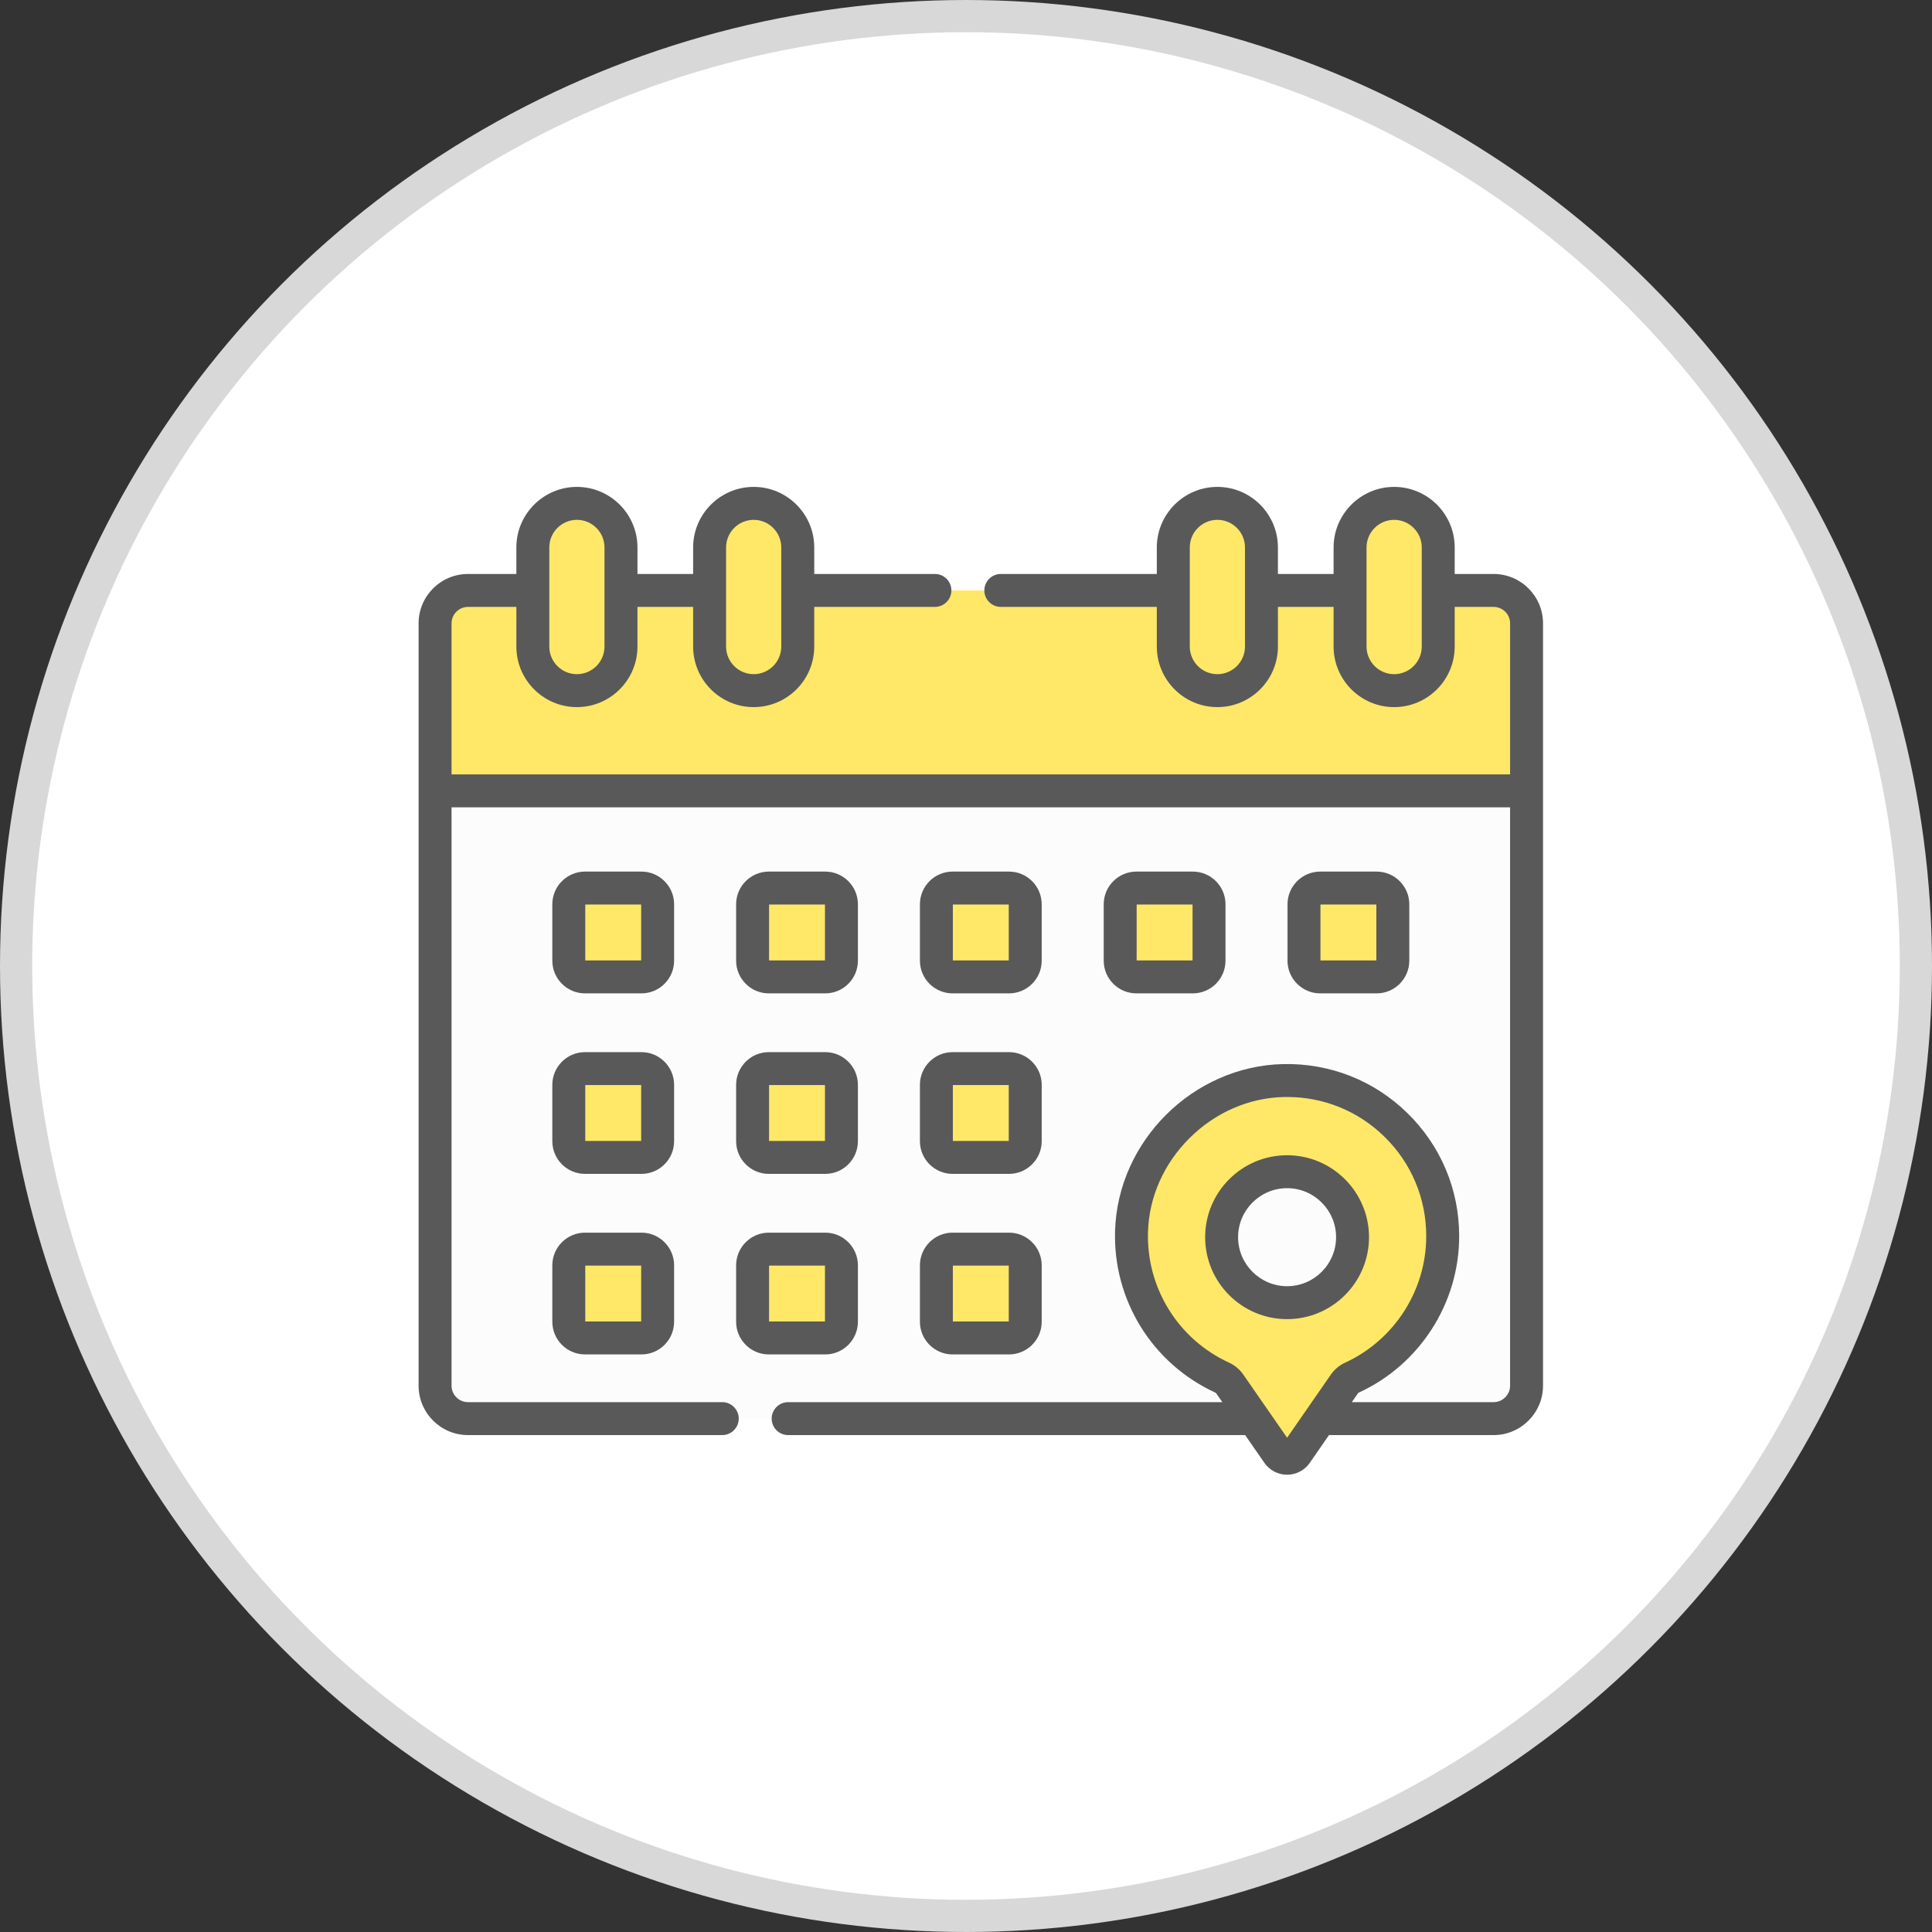 <svg width="60" height="60" viewBox="0 0 60 60" fill="none" xmlns="http://www.w3.org/2000/svg">
<rect x="0" y="0" width="60" height="60" fill="#333333" stroke="none"/>
<circle cx="30" cy="30" r="29.5" fill="white" stroke="#D8D8D8"/>
<g clip-path="url(#clip0_2103_196)">
<path d="M46.386 44.056H14.535C13.97 44.056 13.512 43.598 13.512 43.033V19.359C13.512 18.794 13.97 18.336 14.535 18.336H46.386C46.951 18.336 47.409 18.794 47.409 19.359V43.033C47.409 43.598 46.951 44.056 46.386 44.056Z" fill="#FDFCFC"/>
<path d="M47.409 24.561V19.359C47.409 18.794 46.951 18.336 46.386 18.336H14.535C13.97 18.336 13.512 18.794 13.512 19.359V24.561H47.409Z" fill="#FFE867"/>
<path d="M17.917 21.448C17.161 21.448 16.548 20.836 16.548 20.08V17.001C16.548 16.245 17.161 15.633 17.917 15.633C18.672 15.633 19.285 16.245 19.285 17.001V20.08C19.285 20.836 18.672 21.448 17.917 21.448Z" fill="#FFE867"/>
<path d="M23.406 21.448C22.65 21.448 22.038 20.836 22.038 20.08V17.001C22.038 16.245 22.65 15.633 23.406 15.633C24.162 15.633 24.775 16.245 24.775 17.001V20.08C24.775 20.836 24.162 21.448 23.406 21.448Z" fill="#FFE867"/>
<path d="M37.807 21.448C37.051 21.448 36.438 20.836 36.438 20.08V17.001C36.438 16.245 37.051 15.633 37.807 15.633C38.563 15.633 39.175 16.245 39.175 17.001V20.08C39.175 20.836 38.563 21.448 37.807 21.448Z" fill="#FFE867"/>
<path d="M43.296 21.448C42.541 21.448 41.928 20.836 41.928 20.08V17.001C41.928 16.245 42.541 15.633 43.296 15.633C44.052 15.633 44.665 16.245 44.665 17.001V20.08C44.665 20.836 44.052 21.448 43.296 21.448Z" fill="#FFE867"/>
<path d="M19.92 30.338H18.168C17.89 30.338 17.665 30.113 17.665 29.835V28.083C17.665 27.805 17.89 27.58 18.168 27.58H19.92C20.198 27.58 20.423 27.805 20.423 28.083V29.835C20.423 30.113 20.198 30.338 19.92 30.338Z" fill="#FFE867"/>
<path d="M19.92 35.945H18.168C17.89 35.945 17.665 35.719 17.665 35.441V33.689C17.665 33.411 17.89 33.186 18.168 33.186H19.92C20.198 33.186 20.423 33.411 20.423 33.689V35.441C20.423 35.719 20.198 35.945 19.92 35.945Z" fill="#FFE867"/>
<path d="M25.628 30.338H23.876C23.598 30.338 23.373 30.113 23.373 29.835V28.083C23.373 27.805 23.598 27.579 23.876 27.579H25.628C25.906 27.579 26.131 27.805 26.131 28.083V29.835C26.131 30.113 25.906 30.338 25.628 30.338Z" fill="#FFE867"/>
<path d="M25.628 35.945H23.876C23.598 35.945 23.373 35.719 23.373 35.441V33.689C23.373 33.411 23.598 33.186 23.876 33.186H25.628C25.906 33.186 26.131 33.411 26.131 33.689V35.441C26.131 35.719 25.906 35.945 25.628 35.945Z" fill="#FFE867"/>
<path d="M31.335 30.338H29.584C29.306 30.338 29.08 30.113 29.08 29.835V28.083C29.08 27.805 29.305 27.579 29.584 27.579H31.335C31.614 27.579 31.839 27.805 31.839 28.083V29.835C31.839 30.113 31.614 30.338 31.335 30.338Z" fill="#FFE867"/>
<path d="M31.335 35.945H29.584C29.306 35.945 29.08 35.719 29.08 35.441V33.689C29.08 33.411 29.305 33.186 29.584 33.186H31.335C31.614 33.186 31.839 33.411 31.839 33.689V35.441C31.839 35.719 31.614 35.945 31.335 35.945Z" fill="#FFE867"/>
<path d="M37.043 30.338H35.292C35.014 30.338 34.788 30.113 34.788 29.835V28.083C34.788 27.805 35.014 27.579 35.292 27.579H37.043C37.322 27.579 37.547 27.805 37.547 28.083V29.835C37.547 30.113 37.322 30.338 37.043 30.338Z" fill="#FFE867"/>
<path d="M42.751 30.338H41C40.721 30.338 40.496 30.113 40.496 29.835V28.083C40.496 27.805 40.721 27.579 41 27.579H42.751C43.029 27.579 43.255 27.805 43.255 28.083V29.835C43.255 30.113 43.029 30.338 42.751 30.338Z" fill="#FFE867"/>
<path d="M19.92 41.551H18.168C17.89 41.551 17.665 41.326 17.665 41.048V39.296C17.665 39.018 17.89 38.792 18.168 38.792H19.92C20.198 38.792 20.423 39.018 20.423 39.296V41.048C20.423 41.326 20.198 41.551 19.92 41.551Z" fill="#FFE867"/>
<path d="M25.628 41.551H23.876C23.598 41.551 23.373 41.326 23.373 41.048V39.296C23.373 39.018 23.598 38.792 23.876 38.792H25.628C25.906 38.792 26.131 39.018 26.131 39.296V41.048C26.131 41.326 25.906 41.551 25.628 41.551Z" fill="#FFE867"/>
<path d="M31.335 41.551H29.584C29.306 41.551 29.08 41.326 29.08 41.048V39.296C29.08 39.018 29.305 38.792 29.584 38.792H31.335C31.614 38.792 31.839 39.018 31.839 39.296V41.048C31.839 41.326 31.614 41.551 31.335 41.551Z" fill="#FFE867"/>
<path d="M44.805 38.389C44.805 35.681 42.578 33.494 39.855 33.558C37.343 33.617 35.215 35.731 35.141 38.243C35.081 40.255 36.252 42.001 37.958 42.784C38.053 42.828 38.134 42.897 38.194 42.983L39.688 45.139C39.825 45.337 40.118 45.337 40.256 45.139L41.749 42.983C41.809 42.897 41.891 42.828 41.987 42.784C43.65 42.02 44.805 40.34 44.805 38.389Z" fill="#FFE867"/>
<path d="M41.991 38.755C42.173 37.647 41.422 36.601 40.313 36.419C39.205 36.237 38.159 36.988 37.977 38.096C37.795 39.205 38.546 40.251 39.655 40.432C40.763 40.614 41.809 39.863 41.991 38.755Z" fill="#FDFCFC"/>
<path d="M46.385 17.825H45.177V17.001C45.177 15.965 44.333 15.121 43.296 15.121C42.26 15.121 41.416 15.965 41.416 17.001V17.825H39.687V17.001C39.687 15.965 38.843 15.121 37.807 15.121C36.77 15.121 35.926 15.965 35.926 17.001V17.825H31.081C30.799 17.825 30.57 18.054 30.57 18.336C30.57 18.619 30.799 18.848 31.081 18.848H35.926V20.08C35.926 21.116 36.77 21.96 37.807 21.96C38.843 21.96 39.687 21.116 39.687 20.08V18.848H41.416V20.08C41.416 21.116 42.26 21.96 43.296 21.96C44.333 21.96 45.177 21.116 45.177 20.08V18.848H46.385C46.667 18.848 46.897 19.077 46.897 19.359V24.049H14.023V19.359C14.023 19.077 14.252 18.848 14.535 18.848H16.036V20.08C16.036 21.116 16.88 21.96 17.916 21.96C18.953 21.96 19.797 21.116 19.797 20.08V18.848H21.526V20.08C21.526 21.116 22.369 21.96 23.406 21.96C24.443 21.96 25.287 21.116 25.287 20.08V18.848H29.035C29.317 18.848 29.546 18.619 29.546 18.336C29.546 18.054 29.317 17.825 29.035 17.825H25.287V17.001C25.287 15.965 24.443 15.121 23.406 15.121C22.369 15.121 21.526 15.965 21.526 17.001V17.825H19.797V17.001C19.797 15.965 18.953 15.121 17.916 15.121C16.88 15.121 16.036 15.965 16.036 17.001V17.825H14.535C13.688 17.825 13 18.513 13 19.359V43.033C13 43.879 13.688 44.568 14.535 44.568H22.431C22.713 44.568 22.942 44.339 22.942 44.056C22.942 43.774 22.713 43.545 22.431 43.545H14.535C14.252 43.545 14.023 43.315 14.023 43.033V25.072H46.897V43.033C46.897 43.315 46.667 43.545 46.385 43.545H41.982L42.17 43.274C42.178 43.263 42.188 43.254 42.2 43.248C44.093 42.379 45.316 40.471 45.316 38.389C45.316 36.938 44.744 35.58 43.706 34.566C42.668 33.552 41.297 33.013 39.843 33.046C37.051 33.112 34.712 35.436 34.629 38.227C34.566 40.38 35.788 42.351 37.744 43.249C37.755 43.254 37.766 43.263 37.773 43.274L37.961 43.545H24.477C24.194 43.545 23.965 43.774 23.965 44.056C23.965 44.339 24.194 44.568 24.477 44.568H38.63C38.643 44.568 38.656 44.567 38.668 44.566L39.267 45.43C39.427 45.661 39.691 45.799 39.972 45.799C40.252 45.799 40.516 45.661 40.676 45.43L41.275 44.565C41.293 44.567 41.312 44.568 41.33 44.568H46.385C47.232 44.568 47.92 43.879 47.92 43.033V19.359C47.92 18.513 47.232 17.825 46.385 17.825ZM38.664 20.08C38.664 20.552 38.279 20.937 37.807 20.937C37.334 20.937 36.95 20.552 36.95 20.08V17.001C36.95 16.529 37.334 16.144 37.807 16.144C38.279 16.144 38.664 16.529 38.664 17.001V20.08ZM44.154 20.08C44.154 20.552 43.769 20.937 43.296 20.937C42.824 20.937 42.439 20.552 42.439 20.08V17.001C42.439 16.529 42.824 16.144 43.296 16.144C43.769 16.144 44.154 16.529 44.154 17.001V20.08ZM22.549 17.001C22.549 16.529 22.934 16.144 23.406 16.144C23.879 16.144 24.263 16.529 24.263 17.001V20.08C24.263 20.552 23.879 20.937 23.406 20.937C22.934 20.937 22.549 20.552 22.549 20.08V17.001ZM17.059 17.001C17.059 16.529 17.444 16.144 17.916 16.144C18.389 16.144 18.773 16.529 18.773 17.001V20.08C18.773 20.552 18.389 20.937 17.916 20.937C17.444 20.937 17.059 20.552 17.059 20.08V17.001ZM39.972 44.65L38.614 42.692C38.502 42.529 38.349 42.401 38.171 42.319C36.589 41.593 35.6 39.998 35.652 38.258C35.684 37.175 36.143 36.139 36.944 35.343C37.746 34.547 38.784 34.095 39.867 34.069C39.902 34.068 39.937 34.068 39.972 34.068C41.108 34.068 42.177 34.502 42.991 35.298C43.831 36.118 44.293 37.216 44.293 38.389C44.293 40.073 43.304 41.615 41.773 42.319C41.595 42.401 41.441 42.529 41.329 42.692L39.972 44.65Z" fill="#595959"/>
<path d="M20.935 28.083C20.935 27.523 20.48 27.068 19.92 27.068H18.168C17.609 27.068 17.153 27.523 17.153 28.083V29.835C17.153 30.395 17.609 30.85 18.168 30.85H19.92C20.48 30.85 20.935 30.395 20.935 29.835V28.083ZM19.912 29.827H18.176V28.091H19.912L19.912 29.827Z" fill="#595959"/>
<path d="M20.935 33.69C20.935 33.13 20.48 32.675 19.92 32.675H18.168C17.609 32.675 17.153 33.13 17.153 33.69V35.441C17.153 36.001 17.609 36.456 18.168 36.456H19.92C20.48 36.456 20.935 36.001 20.935 35.441V33.69ZM19.912 35.433H18.176V33.697H19.912L19.912 35.433Z" fill="#595959"/>
<path d="M23.876 30.85H25.628C26.188 30.85 26.643 30.395 26.643 29.835V28.083C26.643 27.523 26.188 27.068 25.628 27.068H23.876C23.317 27.068 22.861 27.523 22.861 28.083V29.835C22.861 30.395 23.317 30.85 23.876 30.85ZM23.884 28.091H25.62V29.827H23.884V28.091Z" fill="#595959"/>
<path d="M22.861 35.441C22.861 36.001 23.317 36.456 23.876 36.456H25.628C26.188 36.456 26.643 36.001 26.643 35.441V33.69C26.643 33.13 26.188 32.675 25.628 32.675H23.876C23.317 32.675 22.861 33.13 22.861 33.69V35.441ZM23.884 33.697H25.62V35.433H23.884V33.697Z" fill="#595959"/>
<path d="M29.584 30.85H31.336C31.895 30.85 32.351 30.395 32.351 29.835V28.083C32.351 27.523 31.895 27.068 31.336 27.068H29.584C29.024 27.068 28.569 27.523 28.569 28.083V29.835C28.569 30.395 29.024 30.85 29.584 30.85ZM29.592 28.091H31.328V29.827H29.592V28.091Z" fill="#595959"/>
<path d="M28.569 35.441C28.569 36.001 29.024 36.456 29.584 36.456H31.336C31.895 36.456 32.351 36.001 32.351 35.441V33.69C32.351 33.13 31.895 32.675 31.336 32.675H29.584C29.024 32.675 28.569 33.13 28.569 33.69V35.441ZM29.592 33.697H31.328V35.433H29.592V33.697Z" fill="#595959"/>
<path d="M37.044 30.85C37.603 30.85 38.059 30.395 38.059 29.835V28.083C38.059 27.523 37.603 27.068 37.044 27.068H35.292C34.732 27.068 34.277 27.523 34.277 28.083V29.835C34.277 30.395 34.732 30.85 35.292 30.85H37.044ZM35.3 28.091H37.036V29.827H35.3V28.091Z" fill="#595959"/>
<path d="M42.752 30.85C43.311 30.85 43.767 30.395 43.767 29.835V28.083C43.767 27.523 43.311 27.068 42.752 27.068H41C40.44 27.068 39.985 27.523 39.985 28.083V29.835C39.985 30.395 40.44 30.85 41 30.85H42.752ZM41.008 28.091H42.744V29.827H41.008V28.091Z" fill="#595959"/>
<path d="M19.92 38.281H18.168C17.609 38.281 17.153 38.736 17.153 39.296V41.048C17.153 41.608 17.609 42.063 18.168 42.063H19.92C20.48 42.063 20.935 41.608 20.935 41.048V39.296C20.935 38.737 20.48 38.281 19.92 38.281ZM19.912 41.04H18.176V39.304H19.912L19.912 41.04Z" fill="#595959"/>
<path d="M26.643 41.048V39.296C26.643 38.736 26.188 38.281 25.628 38.281H23.876C23.317 38.281 22.861 38.736 22.861 39.296V41.048C22.861 41.608 23.317 42.063 23.876 42.063H25.628C26.188 42.063 26.643 41.608 26.643 41.048ZM25.62 41.04H23.884V39.304H25.62V41.04Z" fill="#595959"/>
<path d="M28.569 41.048C28.569 41.608 29.024 42.063 29.584 42.063H31.336C31.895 42.063 32.351 41.608 32.351 41.048V39.296C32.351 38.736 31.895 38.281 31.336 38.281H29.584C29.024 38.281 28.569 38.736 28.569 39.296V41.048ZM29.592 39.304H31.328V41.04H29.592V39.304Z" fill="#595959"/>
<path d="M42.516 38.422C42.516 37.019 41.375 35.877 39.971 35.877C38.568 35.877 37.427 37.019 37.427 38.422C37.427 39.825 38.568 40.967 39.971 40.967C41.375 40.967 42.516 39.825 42.516 38.422ZM39.972 39.944C39.133 39.944 38.45 39.261 38.45 38.422C38.45 37.583 39.132 36.9 39.972 36.9C40.811 36.9 41.493 37.583 41.493 38.422C41.493 39.261 40.811 39.944 39.972 39.944Z" fill="#595959"/>
</g>
<defs>
<clipPath id="clip0_2103_196">
<rect width="34.92" height="34.92" fill="white" transform="translate(13 13)"/>
</clipPath>
</defs>
</svg>
